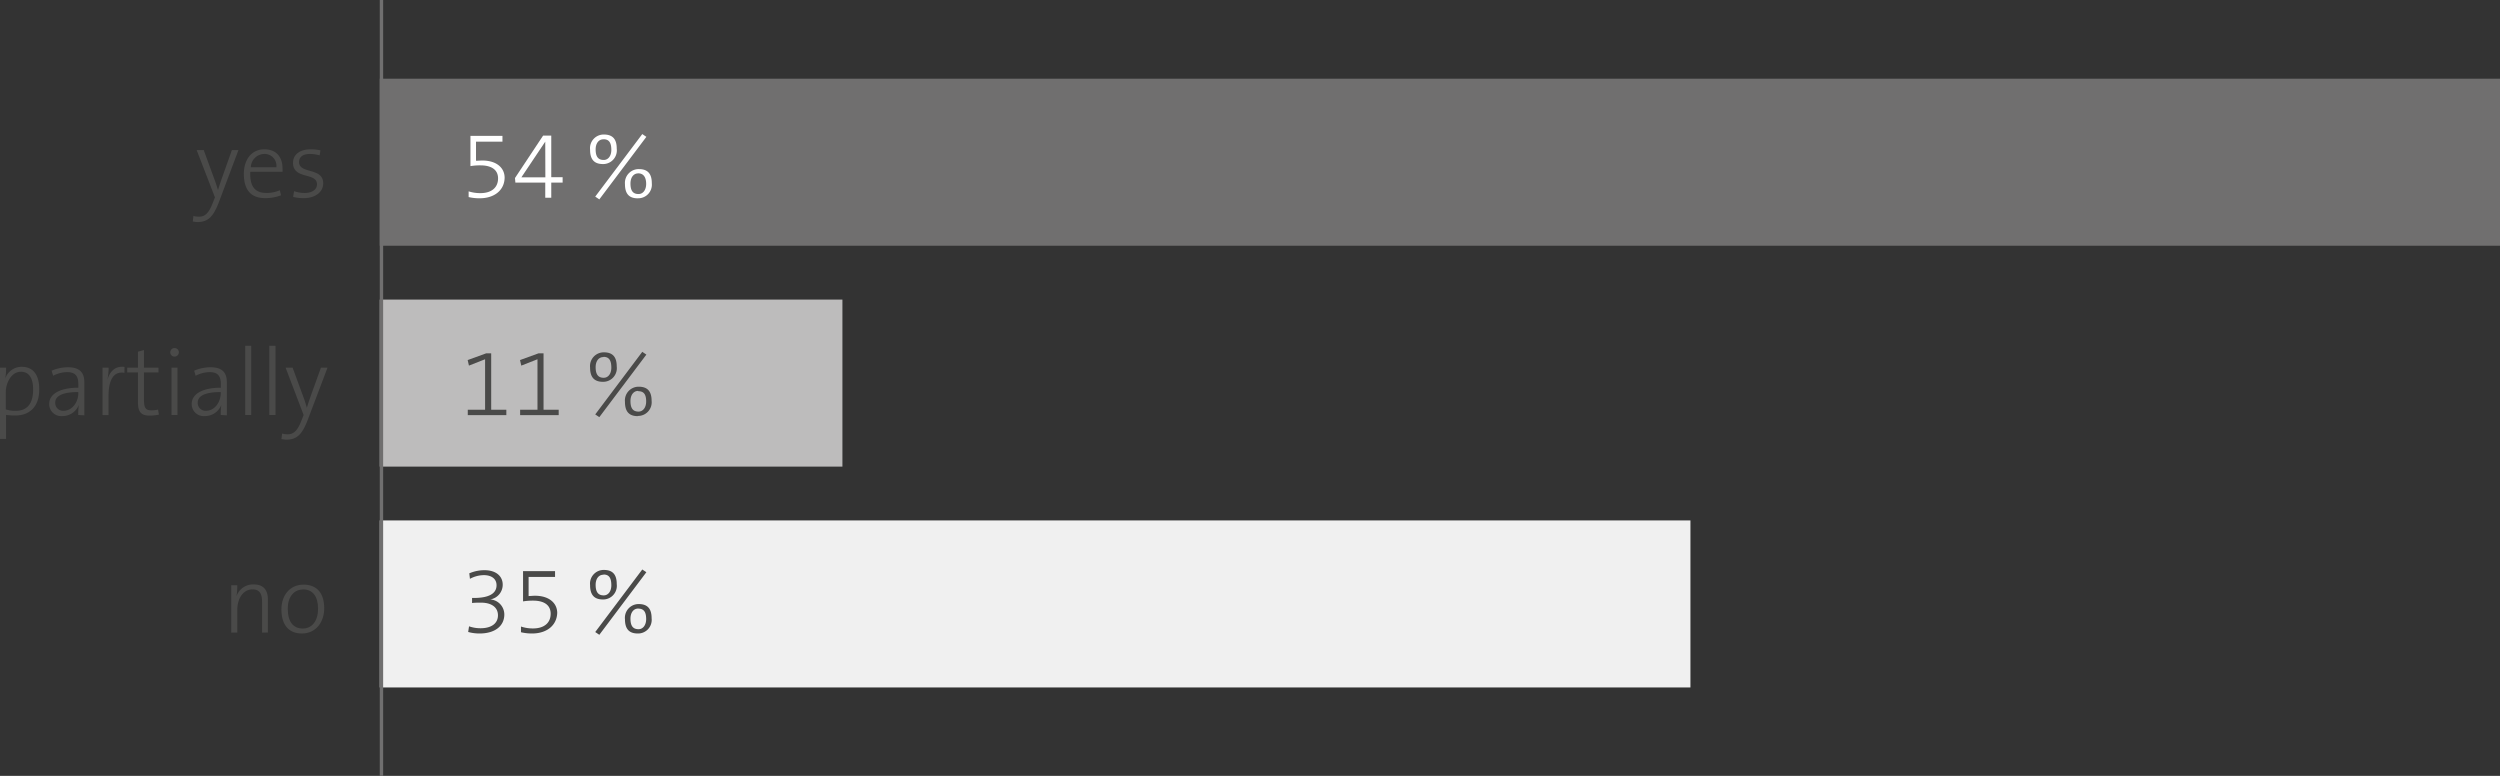 <svg xmlns="http://www.w3.org/2000/svg" viewBox="0 0 495.27 153.7"><rect x="0" y="0" width="495.27" height="153.7" fill="#333333" stroke="none"/><defs><style>.cls-1{fill:#4a4a49;}.cls-2{fill:#706f6f;}.cls-3{fill:#f0f0f0;}.cls-4{fill:#bdbcbc;}.cls-5{fill:#fff;}.cls-6{fill:none;stroke:#706f6f;stroke-width:0.67px;}</style></defs><g id="Basis_Kopie_3_Kopie_2_Kopie_2" data-name="Basis Kopie 3 Kopie 2 Kopie 2"><path class="cls-1" d="M65.78,50.56c-1.1,2.87-2.15,3.93-4.23,3.93a4.64,4.64,0,0,1-.94-.12l.13-1.09a4.08,4.08,0,0,0,1.08.15c1.11,0,1.92-.57,2.73-2.68L65,49.6l-3.62-9.37h1.4L64.89,46c.32.87.51,1.49.72,2.17h0c.15-.57.54-1.72.94-2.85l1.81-5.09h1.3Z" transform="translate(-22.42 -10.5)"/><path class="cls-1" d="M78.39,44.53H72c-.12,3,1,4.2,3.22,4.2a6.66,6.66,0,0,0,2.64-.54l.23,1a8.61,8.61,0,0,1-3.13.56c-2.74,0-4.23-1.51-4.23-4.81,0-2.79,1.51-4.86,4.06-4.86s3.6,1.75,3.6,3.77A5.14,5.14,0,0,1,78.39,44.53ZM74.75,41a2.72,2.72,0,0,0-2.64,2.64h5.06A2.34,2.34,0,0,0,74.75,41Z" transform="translate(-22.42 -10.5)"/><path class="cls-1" d="M82.6,49.75a8.13,8.13,0,0,1-2.1-.24l.17-1.14a6.45,6.45,0,0,0,2.14.36c1.39,0,2.41-.66,2.41-1.71,0-2.44-4.75-.89-4.75-4.27,0-1.54,1.22-2.67,3.54-2.67a9,9,0,0,1,1.89.2l-.15,1A7,7,0,0,0,83.84,41c-1.45,0-2.17.62-2.17,1.6,0,2.43,4.78,1,4.78,4.23C86.45,48.45,85,49.75,82.6,49.75Z" transform="translate(-22.42 -10.5)"/><path class="cls-1" d="M25.47,92.81a11.55,11.55,0,0,1-1.86-.12v4.76H22.42V83.34h1.21a11.77,11.77,0,0,1-.17,2.15l0,0a3.41,3.41,0,0,1,3.26-2.32c2.2,0,3.47,1.49,3.47,4.41C30.23,91,28.34,92.81,25.47,92.81Zm1.1-8.66c-2,0-3,2.36-3,4V91.6a5.63,5.63,0,0,0,2,.28c2.06,0,3.41-1.22,3.41-4.17C29,85.49,28.23,84.15,26.57,84.15Z" transform="translate(-22.42 -10.5)"/><path class="cls-1" d="M37.92,92.71a12.49,12.49,0,0,1,.12-2l0,0a3.48,3.48,0,0,1-3.32,2.22,2.37,2.37,0,0,1-2.55-2.43c0-1.87,2-3.19,5.77-3.19v-.71c0-1.53-.54-2.38-2.22-2.38a6.19,6.19,0,0,0-2.77.72l-.31-1a8.28,8.28,0,0,1,3.27-.68c2.52,0,3.22,1.28,3.22,3v3.62c0,1,0,2,0,2.9Zm0-4.54c-3.54,0-4.56,1-4.56,2.07A1.55,1.55,0,0,0,35,91.88c1.77,0,2.94-1.77,2.94-3.49Z" transform="translate(-22.42 -10.5)"/><path class="cls-1" d="M47.07,84.36C44.94,84,43.92,85.72,43.92,89v3.73H42.73V83.34h1.21a13.3,13.3,0,0,1-.25,2.45l0,0c.36-1.4,1.34-2.87,3.4-2.6Z" transform="translate(-22.42 -10.5)"/><path class="cls-1" d="M52.1,92.84c-1.82,0-2.35-.82-2.35-2.71V84.28H47.62v-.94h2.13V80.17l1.19-.32v3.49h2.88v.94H50.94v5.26c0,1.8.32,2.25,1.49,2.25a5.47,5.47,0,0,0,1.3-.15l.17,1A9.3,9.3,0,0,1,52.1,92.84Z" transform="translate(-22.42 -10.5)"/><path class="cls-1" d="M57,81.15a.85.85,0,1,1,0-1.7.84.84,0,0,1,.85.85A.86.86,0,0,1,57,81.15Zm-.6,11.56V83.34h1.18v9.37Z" transform="translate(-22.42 -10.5)"/><path class="cls-1" d="M66.15,92.71a12.49,12.49,0,0,1,.12-2l0,0a3.48,3.48,0,0,1-3.32,2.22,2.37,2.37,0,0,1-2.55-2.43c0-1.87,2-3.19,5.77-3.19v-.71c0-1.53-.54-2.38-2.22-2.38a6.19,6.19,0,0,0-2.77.72l-.3-1a8.19,8.19,0,0,1,3.26-.68c2.53,0,3.22,1.28,3.22,3v3.62c0,1,0,2,0,2.9Zm0-4.54c-3.54,0-4.56,1-4.56,2.07a1.55,1.55,0,0,0,1.62,1.64c1.78,0,2.94-1.77,2.94-3.49Z" transform="translate(-22.42 -10.5)"/><path class="cls-1" d="M71,92.71V79h1.19V92.71Z" transform="translate(-22.42 -10.5)"/><path class="cls-1" d="M75.77,92.71V79H77V92.71Z" transform="translate(-22.42 -10.5)"/><path class="cls-1" d="M83.39,93.67c-1.09,2.87-2.15,3.93-4.22,3.93a4.84,4.84,0,0,1-1-.12l.14-1.09a3.64,3.64,0,0,0,1.07.15c1.11,0,1.92-.56,2.74-2.68l.45-1.15L79,83.34h1.39l2.12,5.77c.32.87.5,1.49.71,2.17h0c.15-.57.55-1.72.94-2.85L86,83.34H87.3Z" transform="translate(-22.42 -10.5)"/><path class="cls-1" d="M74.34,135.83v-6.08c0-1.56-.44-2.49-1.91-2.49-1.77,0-3,1.72-3,4.1v4.47H68.23v-9.38h1.2a12.8,12.8,0,0,1-.17,2.19l0,0a3.48,3.48,0,0,1,3.4-2.36c2.17,0,2.83,1.34,2.83,3v6.53Z" transform="translate(-22.42 -10.5)"/><path class="cls-1" d="M82.24,136c-2.49,0-4.07-1.53-4.07-4.81,0-2.62,1.58-4.87,4.39-4.87,2.19,0,4.09,1.21,4.09,4.7C86.65,133.73,85,136,82.24,136Zm.19-8.72c-1.55,0-3,1.19-3,3.81s1.1,3.93,3,3.93c1.54,0,3-1.19,3-3.95C85.43,128.7,84.41,127.26,82.43,127.26Z" transform="translate(-22.42 -10.5)"/></g><g id="Ebene_4" data-name="Ebene 4"><rect class="cls-2" x="75.23" y="15.59" width="420.04" height="33.09"/><rect class="cls-3" x="75.23" y="103.1" width="259.66" height="33.09"/><rect class="cls-4" x="75.23" y="59.35" width="91.66" height="33.09"/><path class="cls-5" d="M117.45,49.78a9.19,9.19,0,0,1-2.19-.24V48.41a7.59,7.59,0,0,0,2.32.35c2.28,0,3.51-1.15,3.51-2.92s-1.4-2.58-3.47-2.58a11,11,0,0,0-2,.15v-6h6.34v1.15h-5.24v3.79c.37,0,.9-.05,1.24-.05,2.94,0,4.43,1.54,4.43,3.41C122.35,48.14,120.41,49.78,117.45,49.78Z" transform="translate(-22.42 -10.5)"/><path class="cls-5" d="M131.63,46.67v3h-1.19v-3h-5.92l-.08-.9,5.57-8.4h1.62V45.6h2.25v1.07Zm-1.19-8.11h0l-4.73,7.07c1.32,0,3.9,0,4.75,0Z" transform="translate(-22.42 -10.5)"/><path class="cls-5" d="M141.87,43c-1.81,0-2.55-1-2.55-2.85a2.71,2.71,0,0,1,2.74-3c1.81,0,2.54,1,2.54,2.79A2.71,2.71,0,0,1,141.87,43Zm-.72,7-.81-.55,9.32-12.39.81.55Zm.8-11.9c-.93,0-1.53.81-1.53,2,0,1.36.45,2.09,1.6,2.09.91,0,1.51-.83,1.51-2C143.53,38.79,143.08,38.09,142,38.09Zm6.82,11.69c-1.81,0-2.54-1-2.54-2.83A2.73,2.73,0,0,1,149,44c1.81,0,2.55,1,2.55,2.81A2.7,2.7,0,0,1,148.77,49.78Zm.08-4.94c-.92,0-1.53.81-1.53,2,0,1.38.45,2.09,1.6,2.09.89,0,1.51-.82,1.51-2S150,44.84,148.85,44.84Z" transform="translate(-22.42 -10.5)"/><path class="cls-1" d="M115.09,92.74V91.67h3.43v-10l-3.2,1.26-.25-1.1,3.66-1.33h1V91.67h3v1.07Z" transform="translate(-22.42 -10.5)"/><path class="cls-1" d="M125.46,92.74V91.67h3.44v-10l-3.21,1.26-.25-1.1,3.66-1.33h1V91.67h3v1.07Z" transform="translate(-22.42 -10.5)"/><path class="cls-1" d="M141.87,86.14c-1.81,0-2.55-1-2.55-2.84a2.72,2.72,0,0,1,2.74-3c1.81,0,2.54,1,2.54,2.8A2.7,2.7,0,0,1,141.87,86.14Zm-.72,7-.81-.54,9.32-12.4.81.55Zm.8-11.9c-.93,0-1.53.81-1.53,2,0,1.36.45,2.1,1.6,2.1.91,0,1.51-.83,1.51-2C143.53,81.9,143.08,81.2,142,81.2Zm6.82,11.7c-1.81,0-2.54-1-2.54-2.83a2.72,2.72,0,0,1,2.73-3c1.81,0,2.55,1,2.55,2.81A2.7,2.7,0,0,1,148.77,92.9Zm.08-5c-.92,0-1.53.82-1.53,2,0,1.38.45,2.1,1.6,2.1.89,0,1.51-.83,1.51-2C150.43,88.67,150,88,148.85,88Z" transform="translate(-22.42 -10.5)"/><path class="cls-1" d="M117.43,136a8.35,8.35,0,0,1-2.26-.3l.17-1.12a6.93,6.93,0,0,0,2.28.38c2.21,0,3.45-1,3.45-2.56s-1.24-2.51-3.36-2.51c-.66,0-1.13,0-1.77.07v-1h.34c2.89,0,4.51-.81,4.51-2.52,0-1.27-1-2-2.51-2a5.87,5.87,0,0,0-2.76.73l-.13-1.09a7.6,7.6,0,0,1,3-.62c2.39,0,3.62,1.26,3.62,2.86a2.94,2.94,0,0,1-2.47,2.93l0,0a3,3,0,0,1,2.79,2.94C122.35,134.5,120.49,136,117.43,136Z" transform="translate(-22.42 -10.5)"/><path class="cls-1" d="M127.82,136a9.19,9.19,0,0,1-2.19-.25v-1.13A7.29,7.29,0,0,0,128,135c2.28,0,3.51-1.15,3.51-2.92s-1.39-2.59-3.47-2.59a12.09,12.09,0,0,0-2,.15v-6h6.34v1.15h-5.24v3.79c.38,0,.9-.06,1.24-.06,2.94,0,4.43,1.55,4.43,3.42C132.72,134.37,130.78,136,127.82,136Z" transform="translate(-22.42 -10.5)"/><path class="cls-1" d="M141.87,129.26c-1.81,0-2.55-1-2.55-2.85a2.71,2.71,0,0,1,2.74-3c1.81,0,2.54,1,2.54,2.79A2.71,2.71,0,0,1,141.87,129.26Zm-.72,7-.81-.55,9.32-12.39.81.54Zm.8-11.9c-.93,0-1.53.81-1.53,2,0,1.35.45,2.09,1.6,2.09.91,0,1.51-.83,1.51-2C143.53,125,143.08,124.32,142,124.32ZM148.77,136c-1.81,0-2.54-1-2.54-2.83a2.72,2.72,0,0,1,2.73-3c1.81,0,2.55,1,2.55,2.81A2.7,2.7,0,0,1,148.77,136Zm.08-4.94c-.92,0-1.53.81-1.53,2,0,1.37.45,2.09,1.6,2.09.89,0,1.51-.83,1.51-2C150.43,131.78,150,131.07,148.85,131.07Z" transform="translate(-22.42 -10.5)"/><line class="cls-6" x1="75.57" y1="153.7" x2="75.57"/></g></svg>